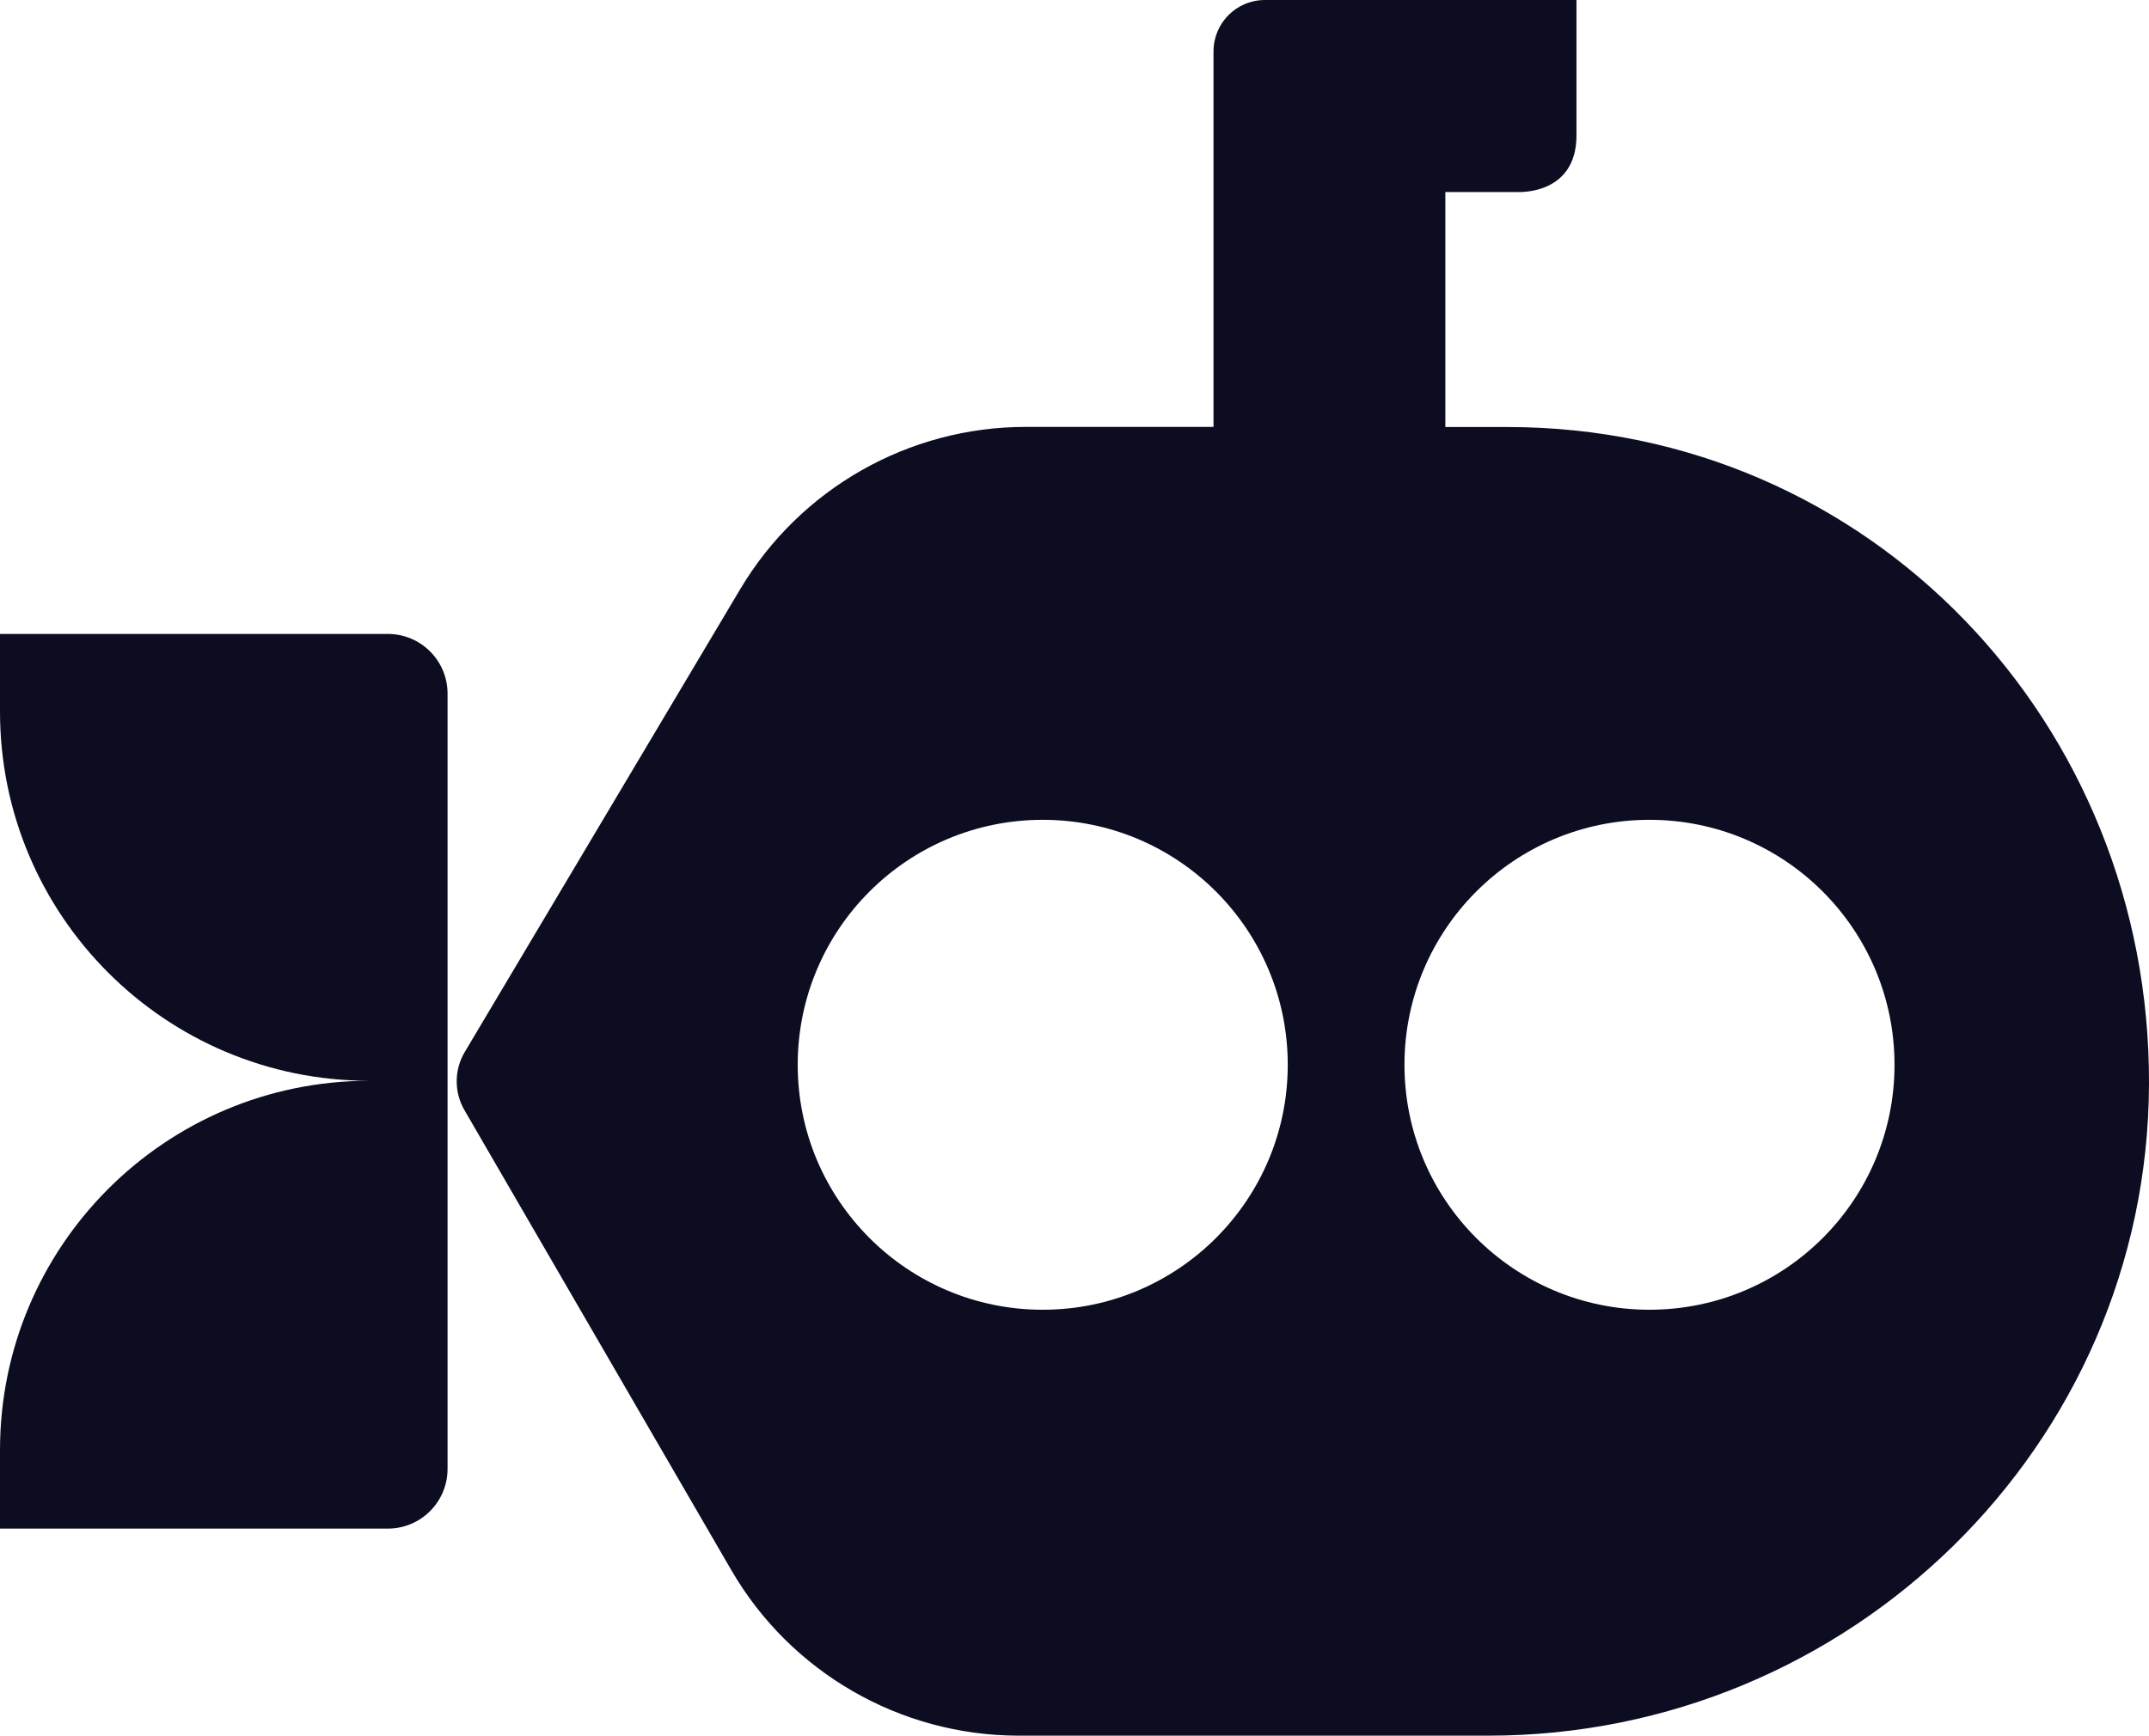 <?xml version="1.0" encoding="UTF-8"?><svg id="Layer_2" xmlns="http://www.w3.org/2000/svg" viewBox="0 0 174.54 141"><defs><style>.cls-1{fill:#0d0d22;fill-rule:evenodd;stroke-width:0px;}</style></defs><g id="Layer_1-2"><path class="cls-1" d="m36.35,87.84v31.49c0,2.68-2.17,4.85-4.85,4.85H0v-6.38c0-16.57,13.43-30,30-30h0C13.43,87.8,0,74.37,0,57.8v-6.3h31.5c2.68,0,4.85,2.17,4.85,4.85v31.49"/><path class="cls-1" d="m122.44,34.69h-5.05V15.6h5.83s4.82.31,4.82-4.6V0h-25.31c-2.3,0-4.16,1.86-4.17,4.16v30.52h-15.28c-9.5.01-18.3,5.02-23.16,13.18l-22.39,37.63c-.85,1.45-.85,3.26,0,4.71l21.67,37.36c4.82,8.3,13.69,13.42,23.29,13.44h38.21c29.34,0,53.52-23.57,53.64-52.91s-22.66-53.4-52.1-53.4Zm-37.75,71.71c-10.99,0-19.9-8.91-19.9-19.9,0-10.99,8.91-19.9,19.9-19.9,10.99,0,19.9,8.91,19.9,19.9,0,10.98-8.9,19.89-19.88,19.9h-.02Zm49.28,0c-10.99,0-19.9-8.91-19.9-19.9,0-10.99,8.91-19.9,19.9-19.9,10.99,0,19.9,8.91,19.9,19.9h0c0,10.99-8.9,19.89-19.89,19.9h0Z"/></g></svg>